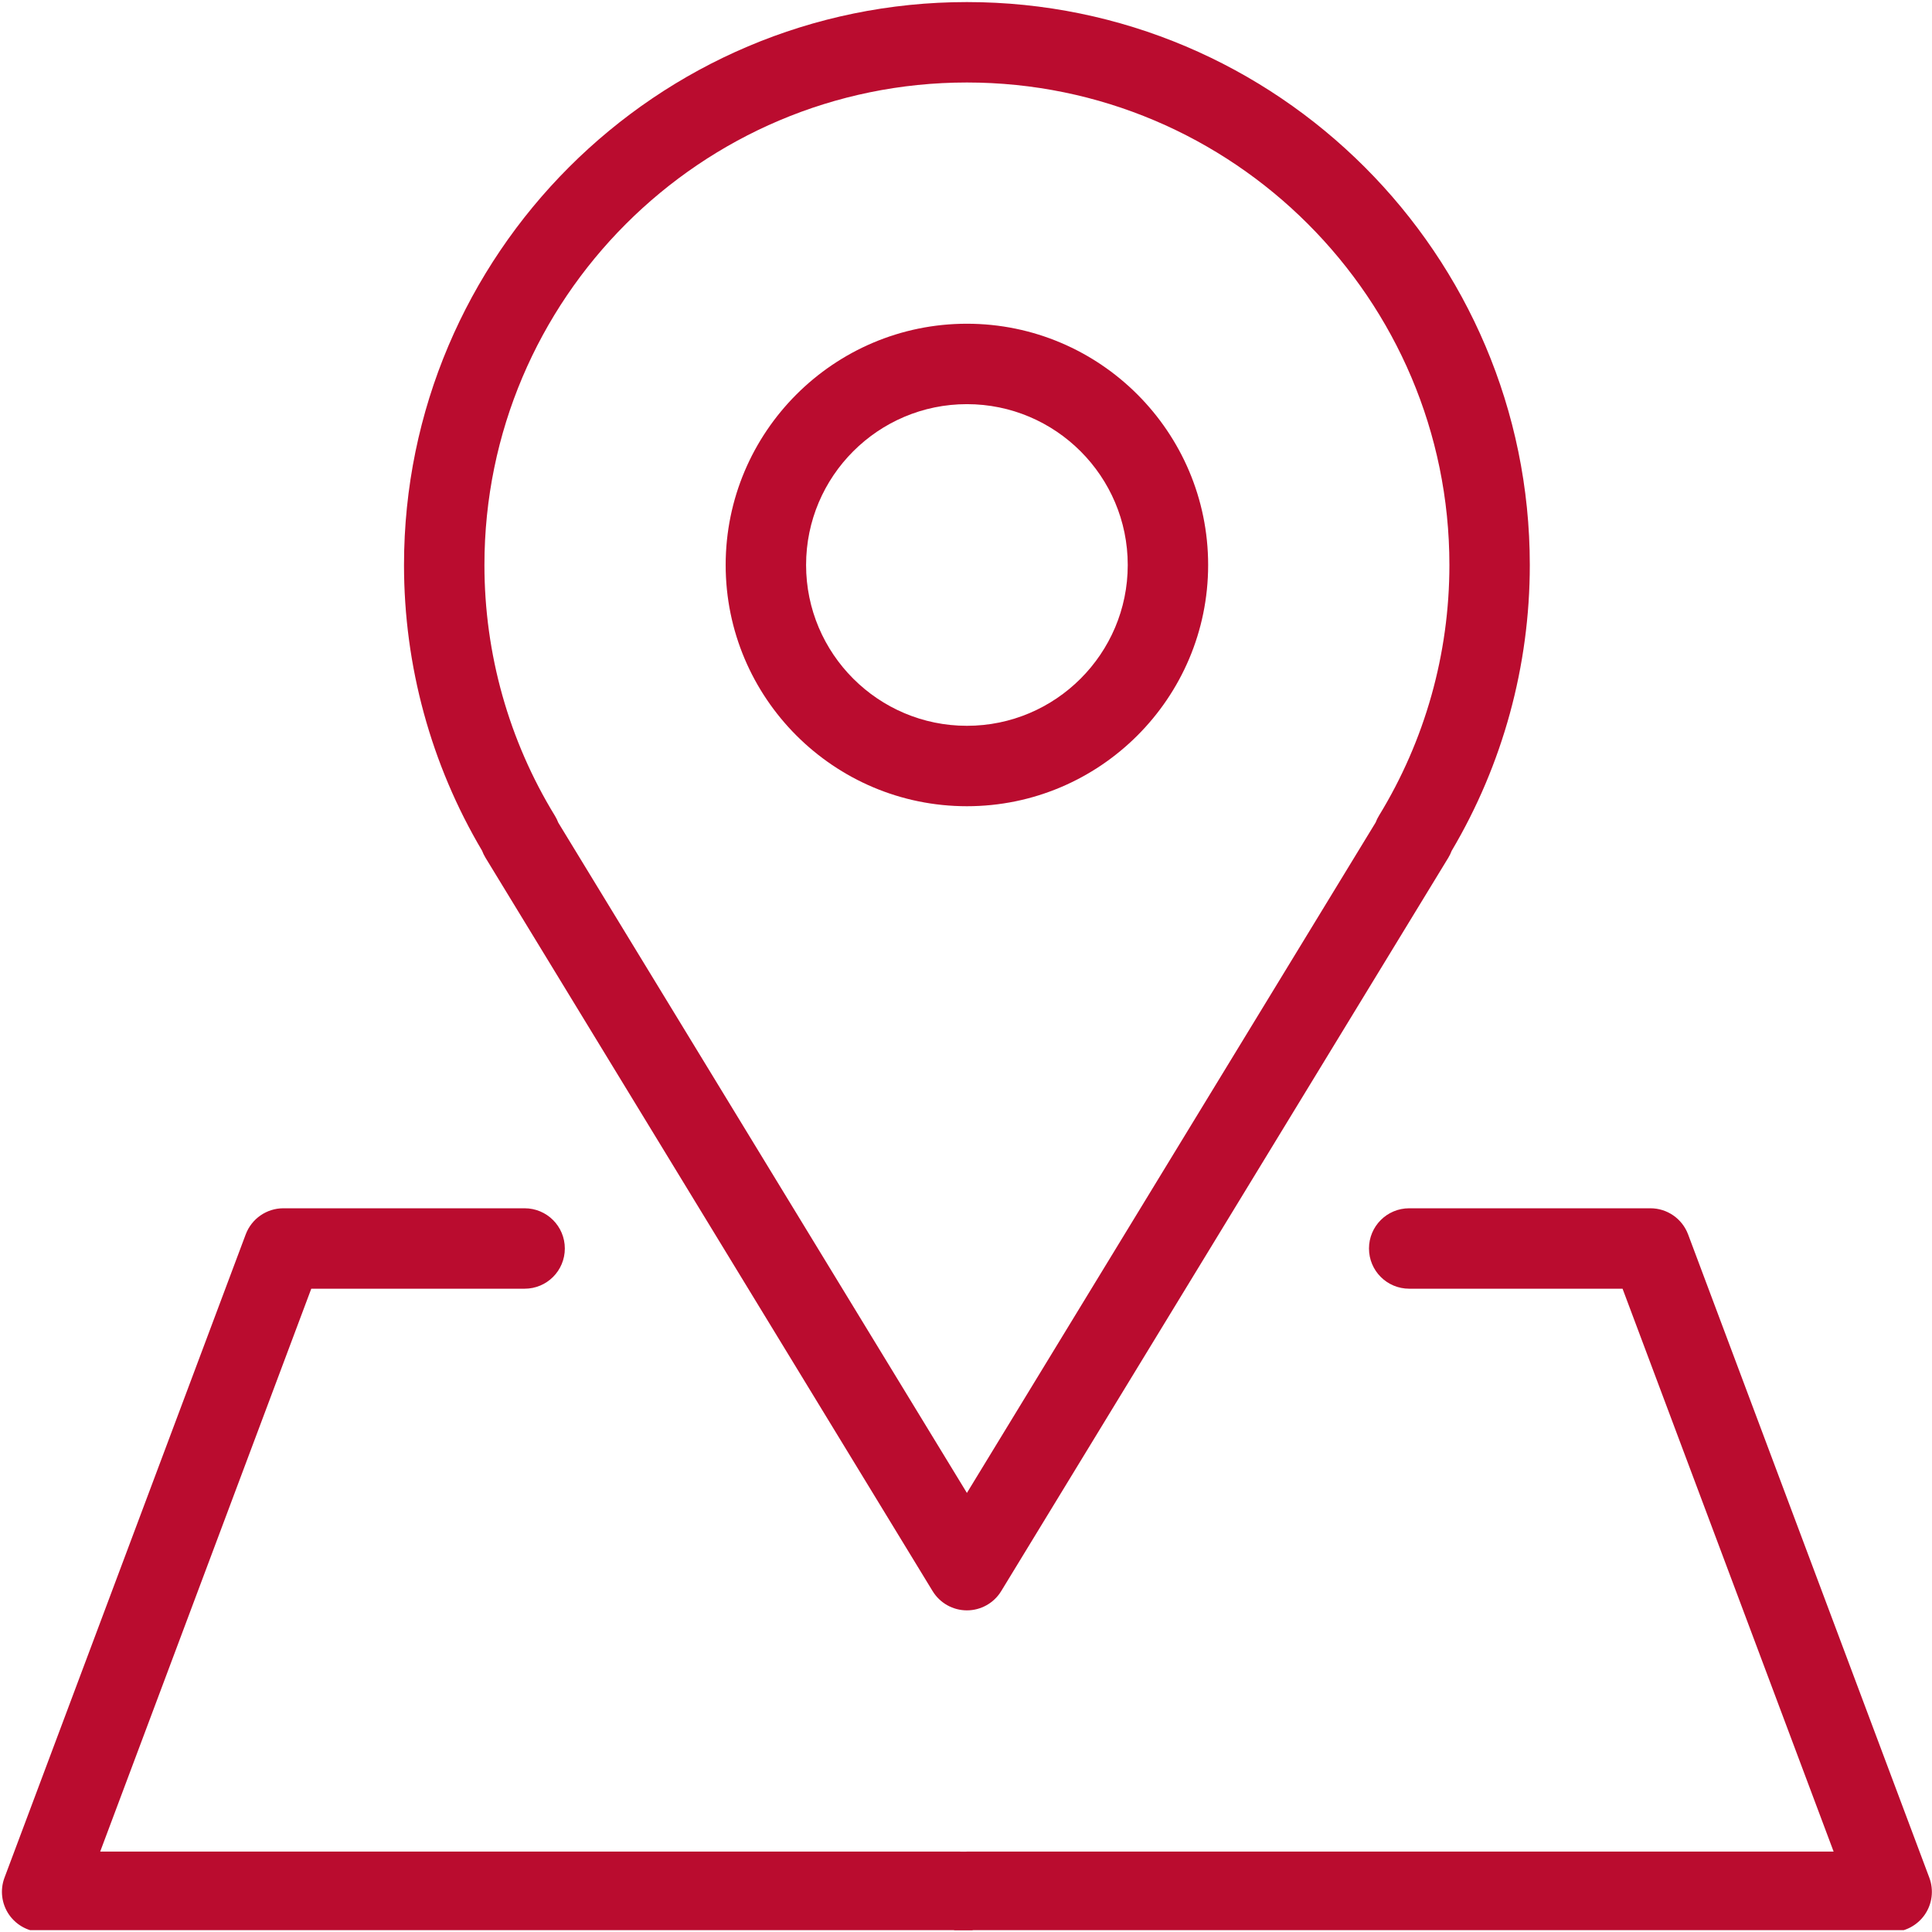 <svg xmlns="http://www.w3.org/2000/svg" xmlns:xlink="http://www.w3.org/1999/xlink" width="500" zoomAndPan="magnify" viewBox="0 0 375 375" height="500" preserveAspectRatio="xMidYMid meet" version="1.0"><defs><clipPath id="4c4b35b92e"><path d="M 78 0.391 L 297 0.391 L 297 313 L 78 313 Z M 78 0.391 " clip-rule="nonzero"/></clipPath><clipPath id="3cc01e8830"><path d="M 179 234 L 375 234 L 375 374.641 L 179 374.641 Z M 179 234 " clip-rule="nonzero"/></clipPath><clipPath id="78ed95fe06"><path d="M 0 234 L 195 234 L 195 374.641 L 0 374.641 Z M 0 234 " clip-rule="nonzero"/></clipPath></defs><path fill="#ba0c2f" d="M 187.676 156.488 C 161.855 156.488 140.852 135.484 140.852 109.664 C 140.852 83.84 161.855 62.836 187.676 62.836 C 213.496 62.836 234.5 83.84 234.5 109.664 C 234.5 135.484 213.496 156.488 187.676 156.488 Z M 187.676 78.445 C 170.461 78.445 156.461 92.445 156.461 109.664 C 156.461 126.879 170.461 140.879 187.676 140.879 C 204.891 140.879 218.895 126.879 218.895 109.664 C 218.895 92.445 204.891 78.445 187.676 78.445 Z M 187.676 78.445 " fill-opacity="1" fill-rule="nonzero"/><g clip-path="url(#4c4b35b92e)"><path fill="#ba0c2f" d="M 187.676 312.57 C 184.957 312.57 182.434 311.152 181.016 308.828 L 94.23 166.477 C 93.965 166.043 93.742 165.586 93.57 165.121 C 83.652 148.371 78.418 129.234 78.418 109.664 C 78.418 49.414 127.43 0.402 187.676 0.402 C 247.922 0.402 296.934 49.414 296.934 109.664 C 296.934 129.242 291.691 148.395 281.762 165.152 C 281.594 165.609 281.379 166.051 281.121 166.477 L 194.336 308.828 C 192.918 311.152 190.398 312.57 187.676 312.57 Z M 108.355 159.664 L 187.676 289.777 L 267.012 159.641 C 267.184 159.191 267.387 158.758 267.645 158.34 C 276.594 143.723 281.328 126.895 281.328 109.664 C 281.328 58.02 239.316 16.012 187.676 16.012 C 136.035 16.012 94.027 58.02 94.027 109.664 C 94.027 126.895 98.758 143.723 107.707 158.34 C 107.965 158.766 108.188 159.207 108.355 159.664 Z M 108.355 159.664 " fill-opacity="1" fill-rule="nonzero"/></g><g clip-path="url(#3cc01e8830)"><path fill="#ba0c2f" d="M 367.172 375.004 L 187.676 375.004 C 183.363 375.004 179.871 371.516 179.871 367.199 C 179.871 362.887 183.363 359.395 187.676 359.395 L 355.906 359.395 L 314.938 250.137 L 273.523 250.137 C 269.207 250.137 265.719 246.648 265.719 242.332 C 265.719 238.02 269.207 234.527 273.523 234.527 L 320.348 234.527 C 323.602 234.527 326.512 236.547 327.656 239.59 L 374.48 364.457 C 375.379 366.855 375.047 369.539 373.59 371.645 C 372.125 373.746 369.734 375.004 367.172 375.004 Z M 367.172 375.004 " fill-opacity="1" fill-rule="nonzero"/></g><g clip-path="url(#78ed95fe06)"><path fill="#ba0c2f" d="M 186.32 375.004 L 8.18 375.004 C 5.621 375.004 3.227 373.746 1.762 371.645 C 0.309 369.539 -0.027 366.855 0.871 364.457 L 47.695 239.59 C 48.84 236.547 51.75 234.527 55.004 234.527 L 101.832 234.527 C 106.145 234.527 109.633 238.02 109.633 242.332 C 109.633 246.648 106.145 250.137 101.832 250.137 L 60.418 250.137 L 19.445 359.395 L 186.32 359.395 C 190.633 359.395 194.125 362.887 194.125 367.199 C 194.125 371.516 190.633 375.004 186.32 375.004 Z M 186.32 375.004 " fill-opacity="1" fill-rule="nonzero"/></g></svg>